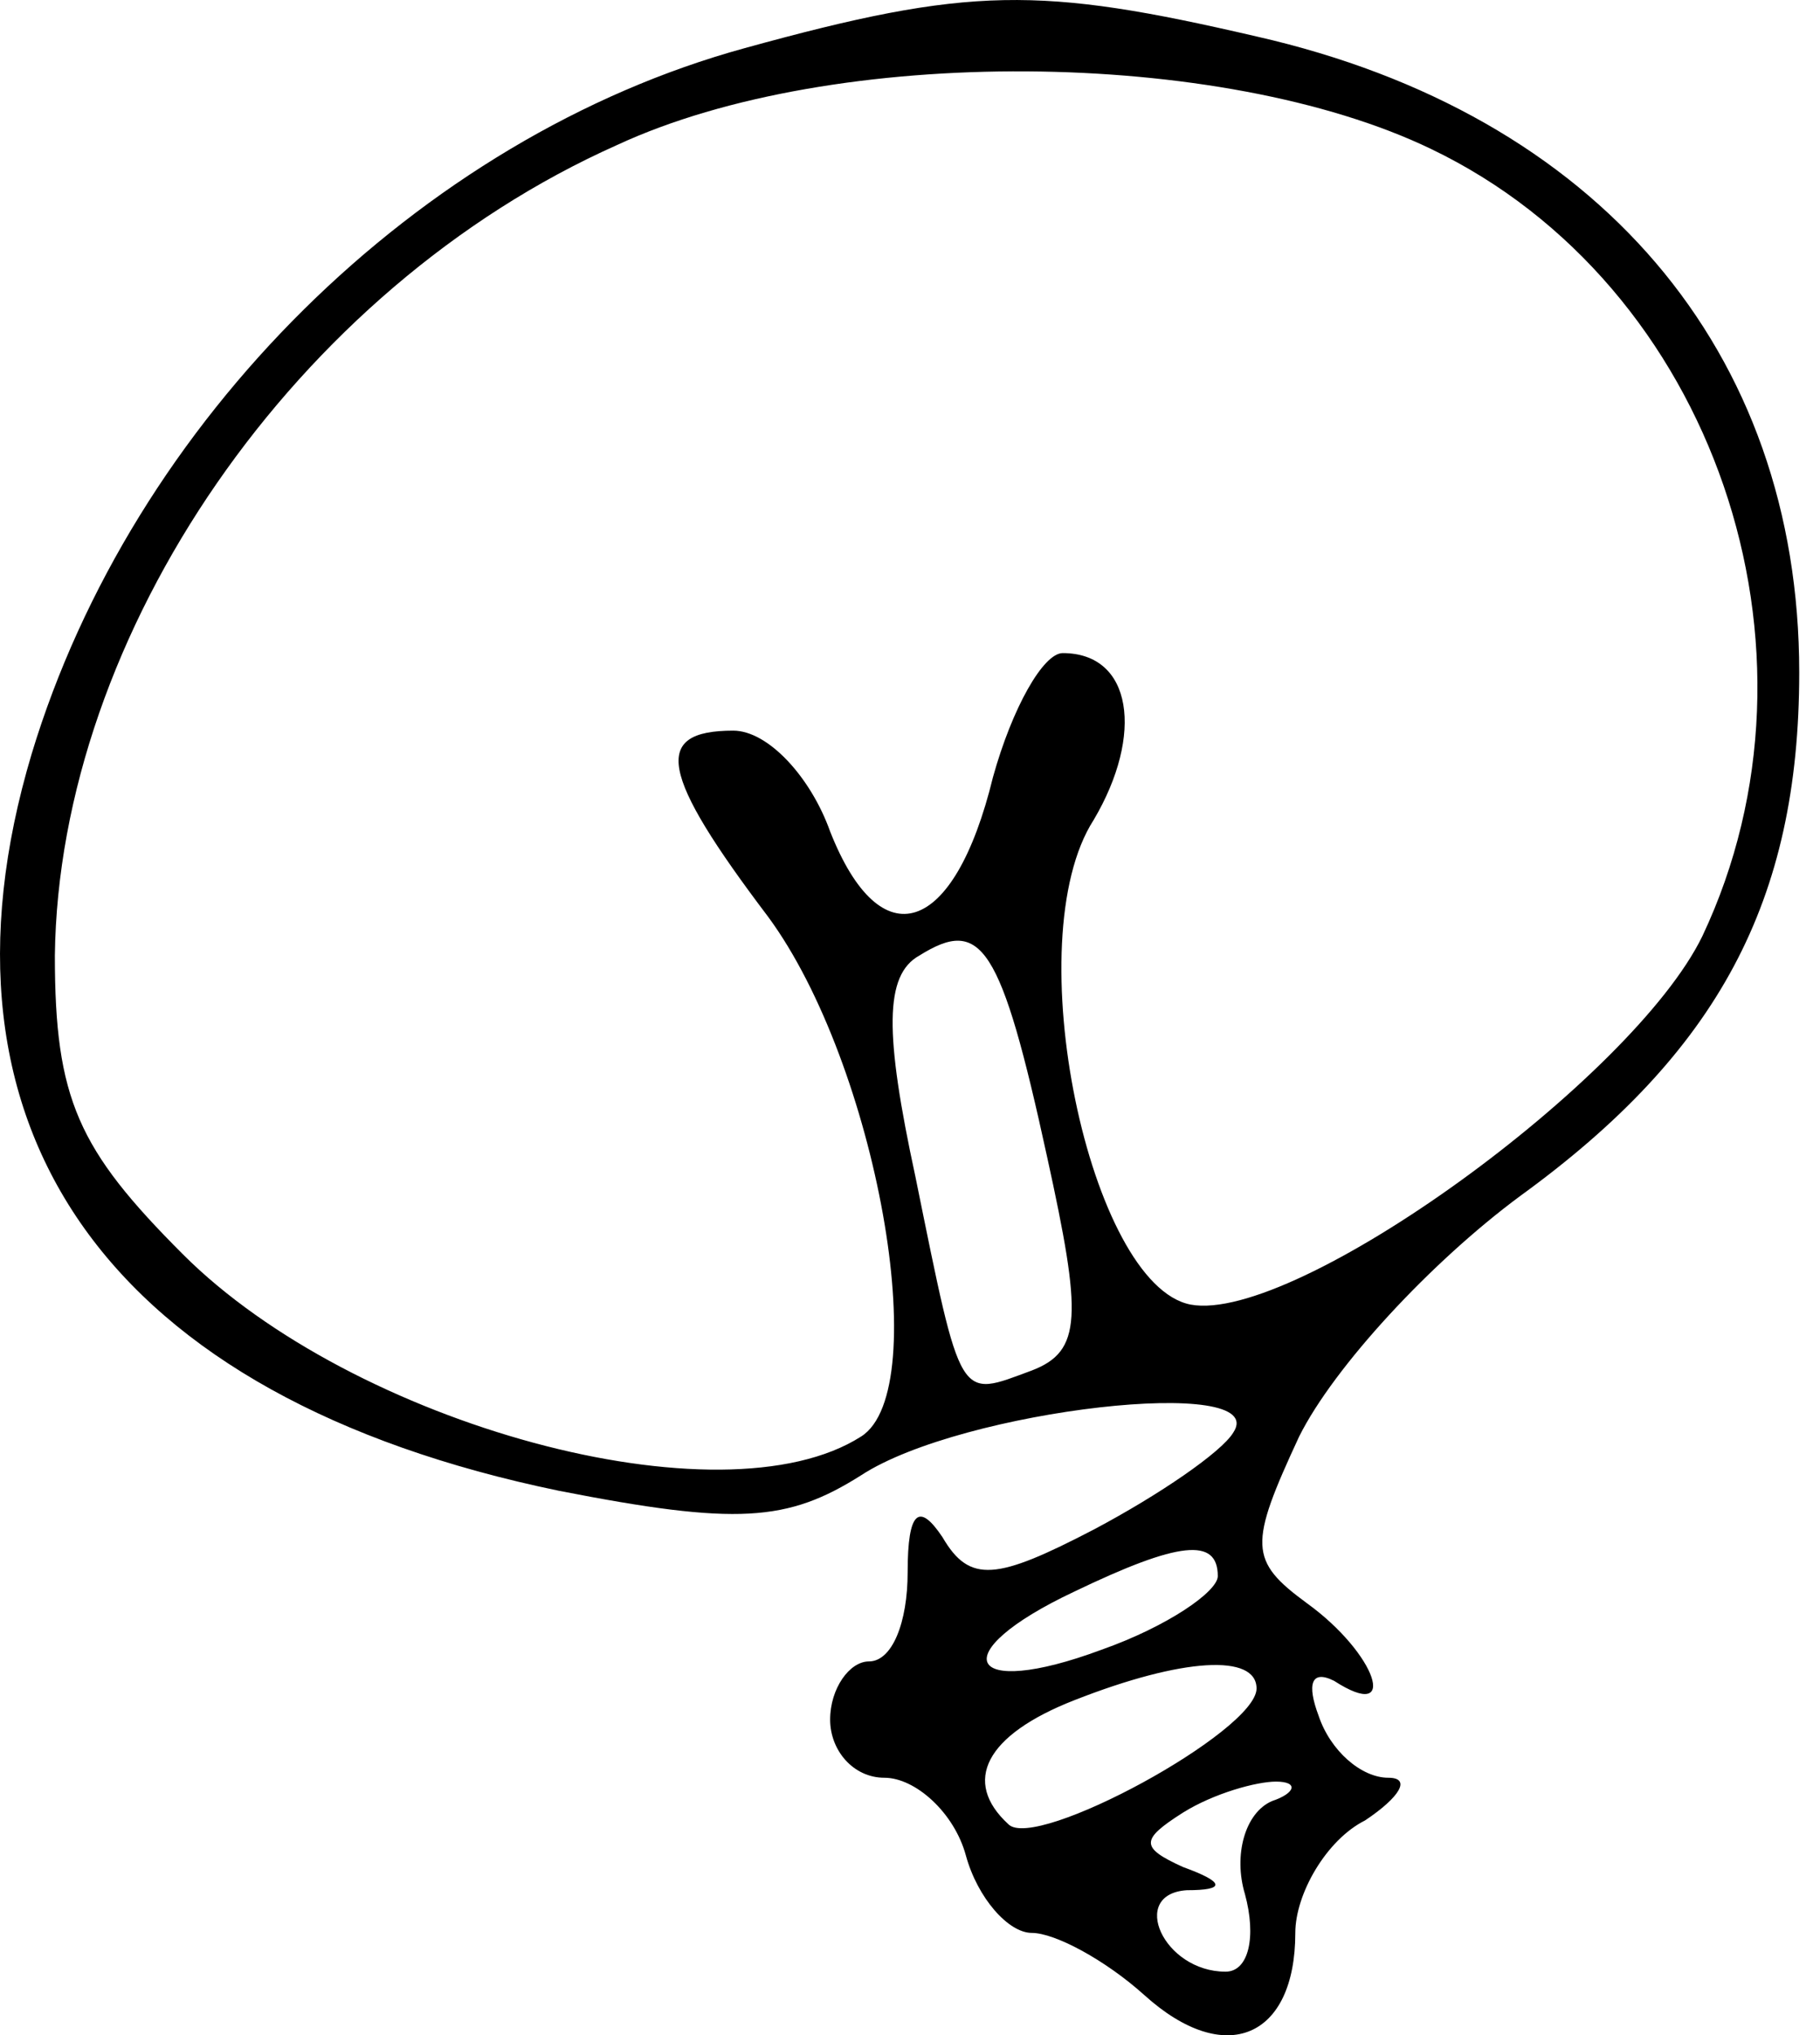 <?xml version="1.0" encoding="UTF-8"?> <svg xmlns="http://www.w3.org/2000/svg" width="34" height="38" viewBox="0 0 34 38" fill="none"> <path d="M13.915 0.898C7.832 2.564 2.474 7.85 0.591 14.078C-1.509 21.102 2.039 26.098 10.439 27.836C13.77 28.488 14.712 28.416 16.087 27.547C17.97 26.316 23.764 25.664 23.039 26.75C22.822 27.112 21.663 27.909 20.432 28.561C18.622 29.502 18.115 29.574 17.608 28.705C17.174 28.054 16.956 28.198 16.956 29.357C16.956 30.299 16.667 31.023 16.232 31.023C15.87 31.023 15.508 31.529 15.508 32.109C15.508 32.688 15.943 33.195 16.522 33.195C17.101 33.195 17.826 33.847 18.043 34.643C18.26 35.44 18.839 36.092 19.274 36.092C19.708 36.092 20.65 36.599 21.374 37.25C22.895 38.626 24.198 38.047 24.198 36.092C24.198 35.367 24.777 34.354 25.501 33.992C26.153 33.557 26.37 33.195 25.936 33.195C25.429 33.195 24.85 32.688 24.633 32.036C24.415 31.457 24.488 31.168 24.922 31.385C26.153 32.181 25.719 30.878 24.415 29.936C23.329 29.14 23.329 28.85 24.27 26.823C24.922 25.519 26.733 23.564 28.398 22.333C32.091 19.654 33.612 16.829 33.612 12.557C33.612 6.546 29.846 2.129 23.474 0.681C19.419 -0.26 18.115 -0.26 13.915 0.898ZM26.733 2.781C32.019 5.315 34.336 12.122 31.802 17.481C30.498 20.16 24.198 24.723 22.243 24.36C20.36 23.998 18.984 17.553 20.432 15.309C21.374 13.716 21.157 12.195 19.853 12.195C19.491 12.195 18.912 13.209 18.55 14.512C17.826 17.481 16.45 17.916 15.508 15.526C15.146 14.512 14.35 13.643 13.698 13.643C12.177 13.643 12.322 14.44 14.35 17.119C16.377 19.871 17.463 25.954 16.087 26.823C13.481 28.488 6.601 26.605 3.415 23.419C1.46 21.464 1.025 20.523 1.025 17.843C1.098 11.833 5.515 5.388 11.525 2.709C15.581 0.826 22.822 0.898 26.733 2.781ZM19.563 21.609C20.215 24.578 20.215 25.23 19.274 25.591C17.898 26.098 17.97 26.243 17.101 21.971C16.522 19.291 16.522 18.205 17.174 17.843C18.332 17.119 18.695 17.626 19.563 21.609ZM22.75 29.43C22.75 29.719 21.808 30.371 20.577 30.805C18.043 31.747 17.608 30.878 20.07 29.719C22.026 28.778 22.75 28.705 22.75 29.43ZM23.474 31.529C23.474 32.326 19.346 34.571 18.839 34.064C17.97 33.267 18.405 32.398 20.07 31.747C22.098 30.95 23.474 30.878 23.474 31.529ZM23.764 33.63C23.257 33.847 23.039 34.643 23.257 35.367C23.474 36.164 23.329 36.816 22.895 36.816C21.736 36.816 21.084 35.367 22.17 35.295C22.895 35.295 22.895 35.15 22.098 34.861C21.301 34.498 21.301 34.354 22.098 33.847C22.677 33.485 23.474 33.267 23.836 33.267C24.27 33.267 24.198 33.485 23.764 33.63Z" fill="black"></path> </svg> 